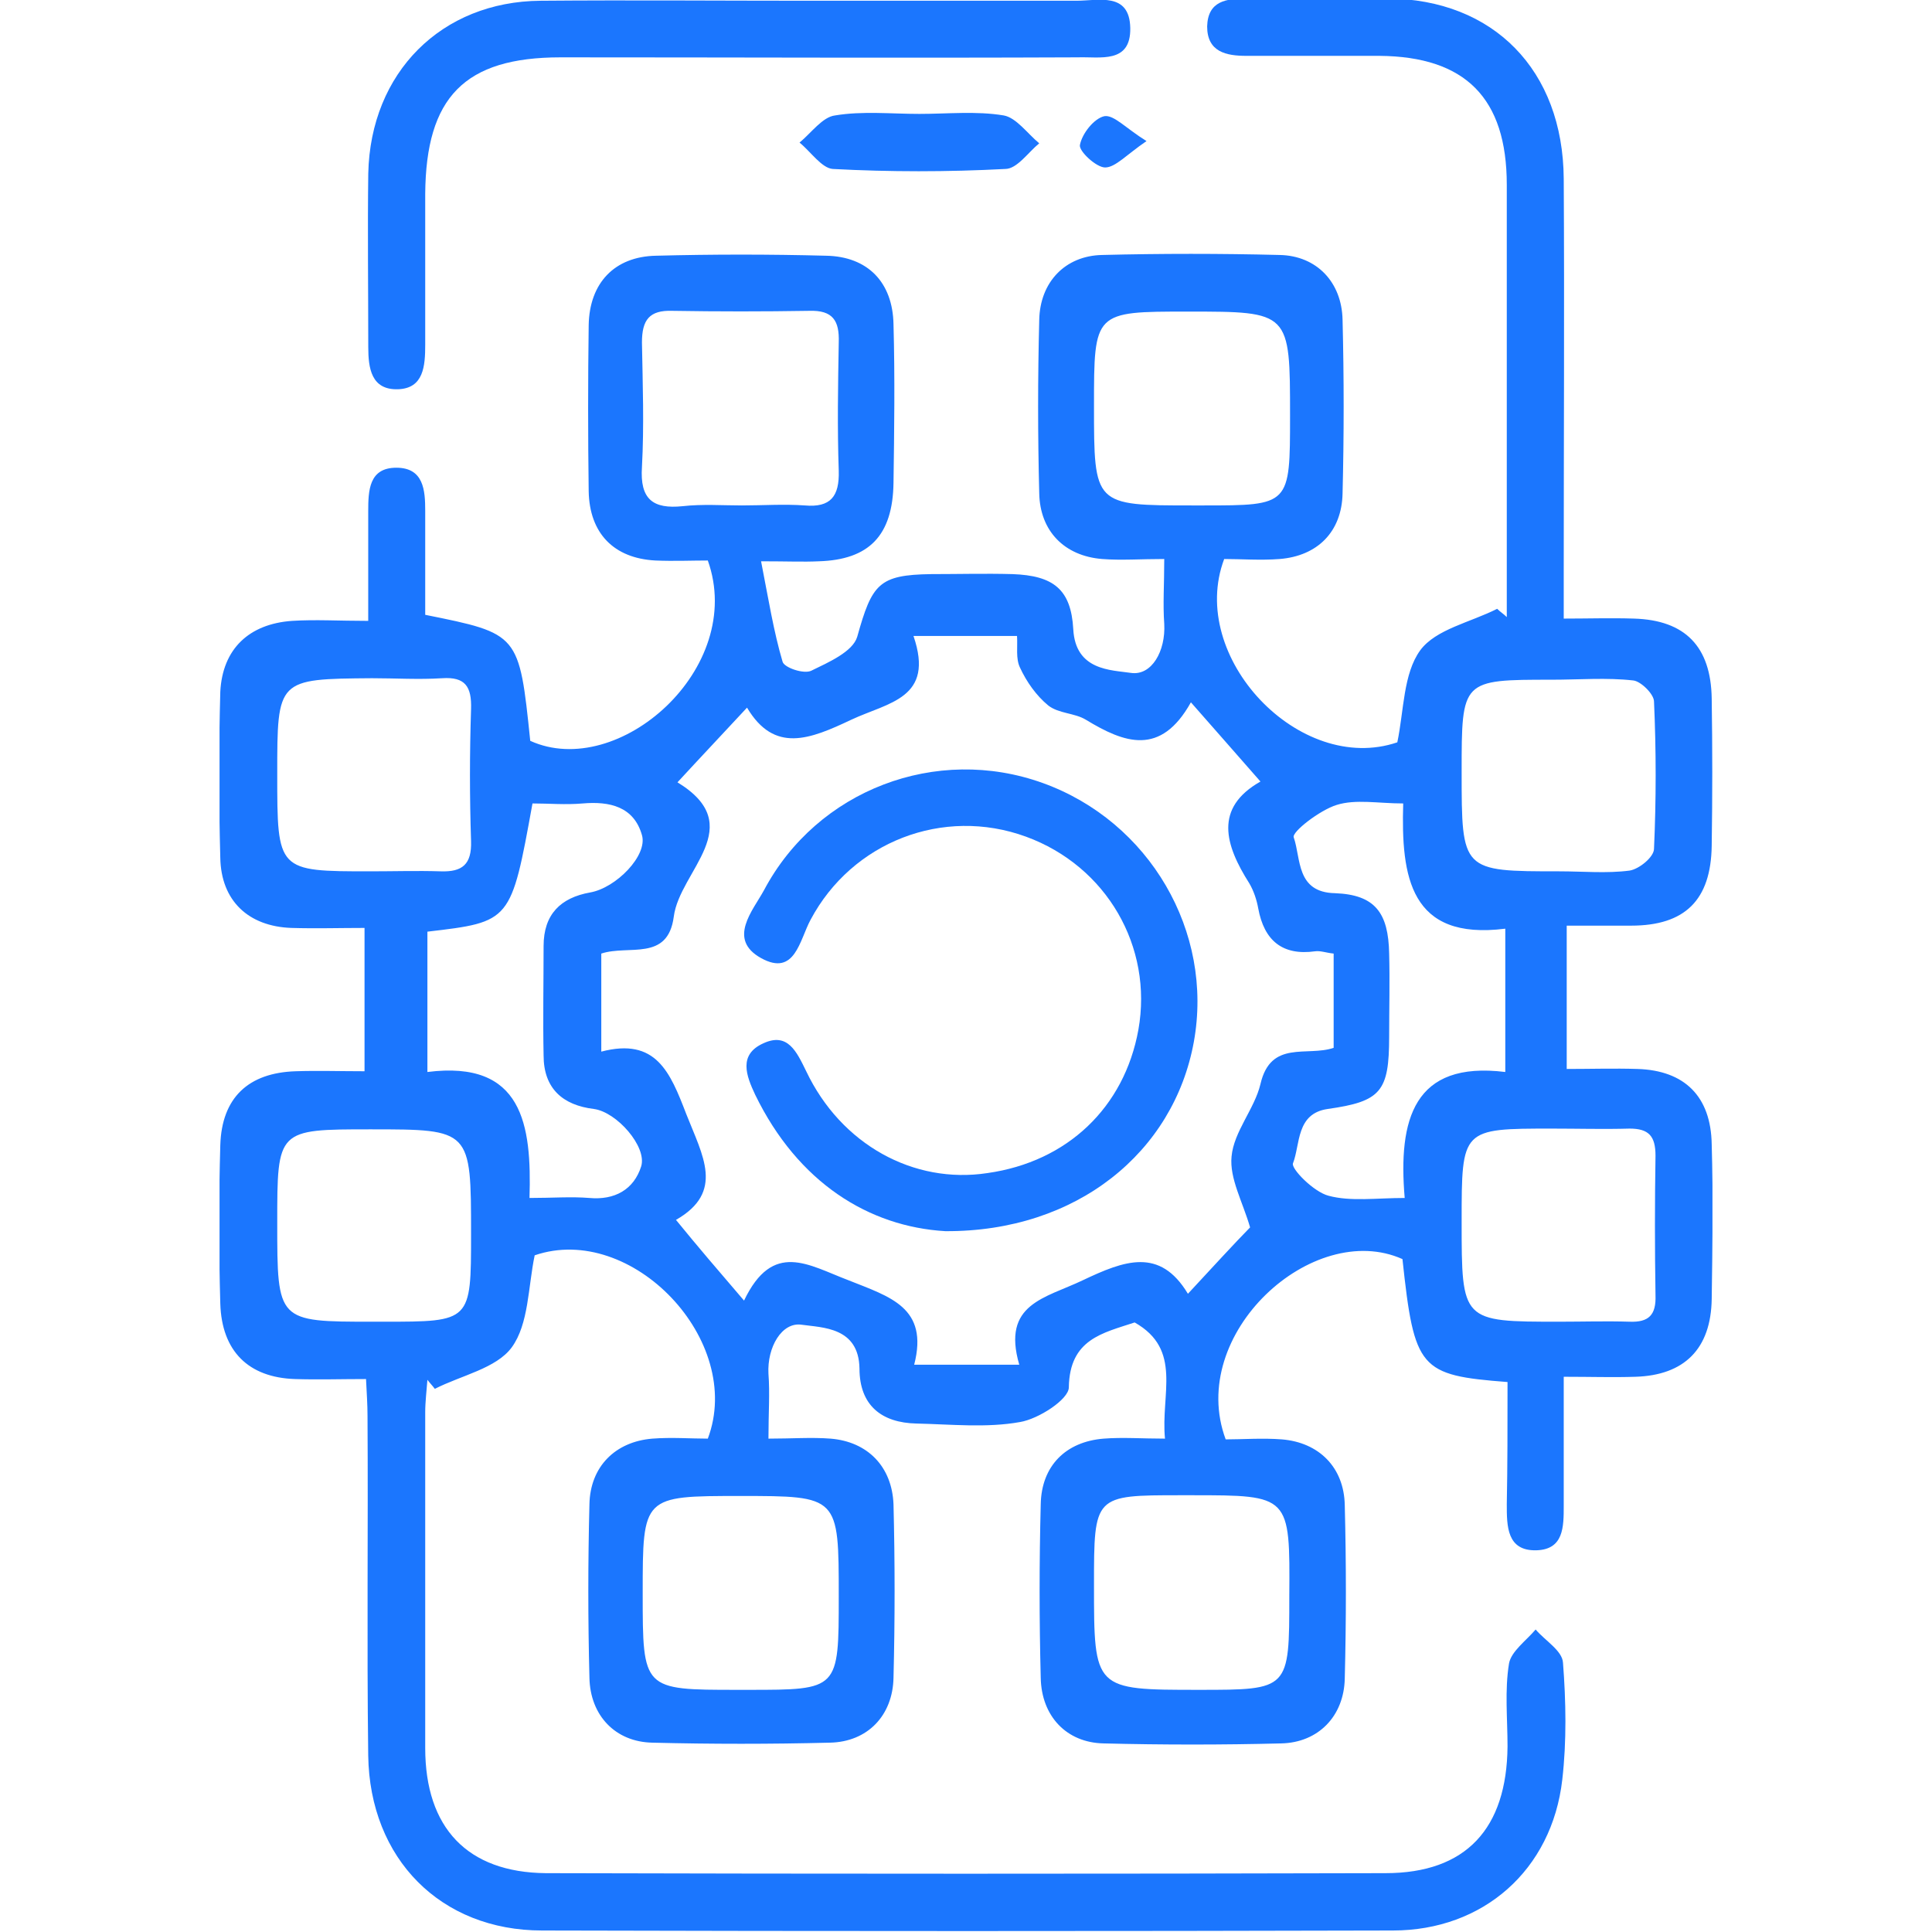 <svg width="44" height="44" viewBox="0 0 44 44" fill="none" xmlns="http://www.w3.org/2000/svg">
<g clip-path="url(#clip0_17196_3849)">
<path d="M34.333 31.475C32.328 31.321 32.21 31.183 31.94 28.675C29.902 27.764 27.021 30.376 27.914 32.781C28.301 32.781 28.756 32.747 29.194 32.781C30.037 32.85 30.609 33.417 30.626 34.276C30.66 35.599 30.66 36.904 30.626 38.227C30.609 39.087 30.02 39.688 29.177 39.705C27.829 39.739 26.482 39.739 25.134 39.705C24.291 39.688 23.718 39.087 23.702 38.21C23.668 36.887 23.668 35.582 23.702 34.259C23.718 33.383 24.274 32.833 25.134 32.764C25.572 32.73 26.01 32.764 26.532 32.764C26.431 31.75 26.936 30.737 25.841 30.118C25.117 30.359 24.359 30.496 24.342 31.596C24.342 31.87 23.651 32.317 23.23 32.386C22.472 32.523 21.663 32.438 20.871 32.42C20.079 32.403 19.574 32.008 19.574 31.166C19.557 30.221 18.731 30.238 18.259 30.17C17.805 30.101 17.468 30.685 17.501 31.286C17.535 31.733 17.501 32.18 17.501 32.764C18.041 32.764 18.479 32.73 18.917 32.764C19.759 32.833 20.315 33.4 20.349 34.259C20.382 35.582 20.382 36.887 20.349 38.21C20.332 39.069 19.759 39.671 18.9 39.688C17.552 39.722 16.204 39.722 14.856 39.688C14.014 39.671 13.441 39.069 13.424 38.21C13.39 36.887 13.39 35.582 13.424 34.259C13.441 33.4 14.014 32.833 14.856 32.764C15.294 32.73 15.732 32.764 16.12 32.764C16.962 30.53 14.384 27.833 12.177 28.589C12.026 29.311 12.043 30.152 11.655 30.685C11.301 31.166 10.509 31.321 9.903 31.63C9.852 31.561 9.785 31.493 9.734 31.424C9.717 31.664 9.684 31.922 9.684 32.163C9.684 34.705 9.684 37.265 9.684 39.808C9.684 41.629 10.644 42.643 12.43 42.66C18.799 42.677 25.184 42.677 31.553 42.66C33.389 42.66 34.316 41.646 34.333 39.774C34.333 39.138 34.266 38.502 34.367 37.884C34.417 37.609 34.754 37.368 34.973 37.111C35.192 37.368 35.58 37.592 35.596 37.867C35.664 38.743 35.681 39.653 35.58 40.53C35.344 42.591 33.777 43.966 31.721 43.966C25.268 43.983 18.799 43.983 12.346 43.966C10.037 43.966 8.42 42.334 8.386 39.98C8.353 37.403 8.386 34.826 8.37 32.248C8.37 31.991 8.353 31.75 8.336 31.407C7.763 31.407 7.241 31.424 6.718 31.407C5.657 31.372 5.05 30.771 5.017 29.689C4.983 28.486 4.983 27.283 5.017 26.081C5.05 24.998 5.657 24.431 6.735 24.397C7.241 24.38 7.746 24.397 8.302 24.397C8.302 23.314 8.302 22.267 8.302 21.133C7.746 21.133 7.19 21.15 6.634 21.133C5.657 21.098 5.034 20.514 5.017 19.535C4.983 18.28 4.983 17.009 5.017 15.755C5.067 14.776 5.674 14.209 6.651 14.14C7.19 14.106 7.712 14.14 8.386 14.14C8.386 13.281 8.386 12.473 8.386 11.649C8.386 11.168 8.403 10.652 9.027 10.652C9.65 10.652 9.684 11.168 9.684 11.632C9.684 12.422 9.684 13.229 9.684 14.002C11.823 14.432 11.823 14.432 12.076 16.872C14.081 17.782 16.996 15.222 16.12 12.765C15.749 12.765 15.345 12.783 14.924 12.765C13.98 12.714 13.424 12.147 13.407 11.185C13.39 9.931 13.39 8.659 13.407 7.405C13.424 6.443 13.997 5.842 14.94 5.824C16.238 5.79 17.518 5.79 18.816 5.824C19.759 5.842 20.332 6.426 20.349 7.388C20.382 8.591 20.366 9.793 20.349 10.996C20.332 12.198 19.793 12.748 18.647 12.783C18.293 12.8 17.939 12.783 17.333 12.783C17.501 13.642 17.619 14.38 17.822 15.068C17.855 15.205 18.31 15.36 18.479 15.274C18.866 15.085 19.422 14.844 19.523 14.501C19.86 13.298 20.012 13.092 21.208 13.075C21.831 13.075 22.438 13.058 23.061 13.075C23.988 13.109 24.392 13.418 24.443 14.329C24.493 15.274 25.302 15.257 25.757 15.325C26.229 15.394 26.549 14.827 26.515 14.209C26.482 13.762 26.515 13.315 26.515 12.731C25.976 12.731 25.538 12.765 25.1 12.731C24.241 12.662 23.685 12.095 23.668 11.236C23.634 9.914 23.634 8.608 23.668 7.285C23.685 6.426 24.258 5.824 25.1 5.807C26.448 5.773 27.796 5.773 29.144 5.807C29.986 5.824 30.559 6.426 30.576 7.285C30.609 8.608 30.609 9.914 30.576 11.236C30.559 12.113 30.003 12.662 29.144 12.731C28.706 12.765 28.267 12.731 27.88 12.731C27.038 14.965 29.599 17.662 31.823 16.906C31.974 16.184 31.957 15.343 32.345 14.81C32.699 14.329 33.49 14.174 34.097 13.865C34.164 13.934 34.249 13.985 34.316 14.054C34.316 13.779 34.316 13.504 34.316 13.229C34.316 10.223 34.316 7.216 34.316 4.209C34.316 2.234 33.373 1.289 31.418 1.272C30.407 1.272 29.396 1.272 28.385 1.272C27.93 1.272 27.492 1.186 27.492 0.602C27.509 0.017 27.93 -0.034 28.402 -0.034C29.464 -0.034 30.542 -0.034 31.603 -0.034C34.013 -0.017 35.596 1.598 35.613 4.072C35.63 7.044 35.613 10.034 35.613 13.006C35.613 13.315 35.613 13.624 35.613 14.088C36.169 14.088 36.692 14.071 37.214 14.088C38.377 14.123 38.966 14.724 38.983 15.91C39 17.026 39 18.143 38.983 19.26C38.966 20.497 38.377 21.081 37.147 21.081C36.675 21.081 36.203 21.081 35.681 21.081C35.681 22.181 35.681 23.229 35.681 24.345C36.237 24.345 36.759 24.328 37.298 24.345C38.36 24.38 38.966 24.964 38.983 26.063C39.017 27.232 39 28.417 38.983 29.585C38.966 30.719 38.36 31.321 37.248 31.355C36.742 31.372 36.237 31.355 35.613 31.355C35.613 32.369 35.613 33.331 35.613 34.293C35.613 34.774 35.613 35.289 34.99 35.307C34.316 35.324 34.316 34.757 34.316 34.259C34.333 33.4 34.333 32.472 34.333 31.475ZM16.945 29.62C17.602 28.245 18.411 28.812 19.321 29.156C20.265 29.534 21.157 29.774 20.82 31.08C21.663 31.08 22.387 31.08 23.213 31.08C22.809 29.689 23.803 29.568 24.662 29.156C25.605 28.709 26.414 28.4 27.054 29.465C27.627 28.847 28.116 28.314 28.47 27.953C28.301 27.369 27.998 26.837 28.048 26.338C28.099 25.771 28.571 25.256 28.706 24.689C28.941 23.675 29.767 24.07 30.373 23.864C30.373 23.16 30.373 22.456 30.373 21.717C30.205 21.7 30.07 21.648 29.952 21.665C29.211 21.768 28.79 21.425 28.655 20.686C28.621 20.497 28.554 20.291 28.453 20.119C27.897 19.243 27.644 18.401 28.706 17.799C28.166 17.181 27.695 16.648 27.122 15.995C26.431 17.233 25.605 16.923 24.729 16.391C24.477 16.236 24.106 16.253 23.87 16.064C23.601 15.841 23.381 15.532 23.23 15.205C23.129 14.999 23.179 14.724 23.162 14.484C22.37 14.484 21.663 14.484 20.804 14.484C21.292 15.91 20.231 15.995 19.388 16.391C18.445 16.837 17.636 17.164 17.013 16.116C16.44 16.734 15.951 17.25 15.429 17.817C17.063 18.813 15.48 19.827 15.345 20.875C15.21 21.906 14.317 21.511 13.694 21.717C13.694 22.421 13.694 23.125 13.694 23.95C14.94 23.624 15.261 24.414 15.631 25.376C16.002 26.321 16.507 27.146 15.395 27.782C15.884 28.383 16.356 28.933 16.945 29.62ZM9.734 21.218C9.734 22.249 9.734 23.297 9.734 24.414C11.908 24.139 12.11 25.617 12.059 27.283C12.582 27.283 13.003 27.249 13.424 27.283C13.997 27.335 14.435 27.094 14.603 26.562C14.738 26.115 14.047 25.325 13.525 25.256C12.818 25.17 12.38 24.792 12.38 24.036C12.363 23.211 12.38 22.37 12.38 21.545C12.38 20.823 12.767 20.445 13.441 20.325C14.031 20.222 14.755 19.483 14.62 19.019C14.435 18.366 13.879 18.246 13.272 18.298C12.885 18.332 12.497 18.298 12.127 18.298C11.638 20.995 11.638 20.995 9.734 21.218ZM31.991 27.283C31.839 25.497 32.193 24.156 34.282 24.414C34.282 23.28 34.282 22.249 34.282 21.15C32.109 21.425 31.907 19.964 31.957 18.298C31.384 18.298 30.879 18.195 30.441 18.332C30.053 18.452 29.413 18.951 29.464 19.071C29.632 19.552 29.514 20.325 30.407 20.342C31.317 20.377 31.62 20.789 31.637 21.717C31.654 22.352 31.637 22.971 31.637 23.607C31.637 24.861 31.452 25.084 30.239 25.256C29.514 25.359 29.615 26.063 29.447 26.493C29.396 26.613 29.919 27.146 30.256 27.232C30.761 27.369 31.351 27.283 31.991 27.283ZM16.895 11.511C17.367 11.511 17.855 11.477 18.327 11.511C18.917 11.563 19.119 11.305 19.102 10.721C19.068 9.742 19.085 8.78 19.102 7.8C19.119 7.302 18.967 7.061 18.428 7.079C17.383 7.096 16.356 7.096 15.311 7.079C14.789 7.061 14.62 7.285 14.62 7.8C14.637 8.745 14.671 9.69 14.62 10.635C14.57 11.374 14.873 11.597 15.547 11.528C16.002 11.477 16.457 11.511 16.895 11.511ZM27.155 11.511C27.24 11.511 27.324 11.511 27.408 11.511C29.38 11.511 29.38 11.511 29.38 9.467C29.38 7.096 29.38 7.096 27.054 7.096C24.915 7.096 24.915 7.096 24.915 9.243C24.915 11.511 24.915 11.511 27.155 11.511ZM16.794 38.485C16.878 38.485 16.962 38.485 17.047 38.485C19.102 38.485 19.102 38.485 19.102 36.355C19.102 34.07 19.102 34.07 16.861 34.07C14.637 34.07 14.637 34.07 14.637 36.286C14.637 38.485 14.637 38.485 16.794 38.485ZM27.139 34.053C27.054 34.053 26.97 34.053 26.886 34.053C24.915 34.053 24.915 34.053 24.915 36.097C24.915 38.485 24.915 38.485 27.307 38.485C29.363 38.485 29.363 38.485 29.363 36.355C29.38 34.053 29.38 34.053 27.139 34.053ZM8.437 19.844C8.976 19.844 9.498 19.827 10.037 19.844C10.526 19.861 10.745 19.689 10.728 19.157C10.695 18.16 10.695 17.147 10.728 16.15C10.745 15.635 10.594 15.411 10.071 15.446C9.532 15.48 9.01 15.446 8.471 15.446C6.314 15.463 6.314 15.463 6.314 17.628C6.314 19.844 6.314 19.844 8.437 19.844ZM35.512 19.844C36.051 19.844 36.591 19.895 37.113 19.827C37.332 19.792 37.669 19.518 37.669 19.329C37.719 18.212 37.719 17.095 37.669 15.978C37.669 15.806 37.366 15.514 37.197 15.497C36.591 15.428 35.967 15.48 35.344 15.48C33.288 15.48 33.288 15.48 33.288 17.576C33.288 19.844 33.288 19.844 35.512 19.844ZM8.487 30.101C8.572 30.101 8.656 30.101 8.74 30.101C10.728 30.101 10.728 30.101 10.728 28.108C10.728 25.72 10.728 25.72 8.437 25.72C6.314 25.72 6.314 25.72 6.314 27.85C6.314 30.101 6.314 30.101 8.487 30.101ZM35.512 30.101C36.051 30.101 36.574 30.084 37.113 30.101C37.551 30.118 37.719 29.946 37.703 29.5C37.686 28.434 37.686 27.386 37.703 26.321C37.703 25.874 37.551 25.703 37.113 25.703C36.523 25.72 35.934 25.703 35.344 25.703C33.288 25.703 33.288 25.703 33.288 27.816C33.288 30.101 33.288 30.101 35.512 30.101Z" fill="#1B76FE"/>
<path d="M18.445 0.017C20.467 0.017 22.489 0.017 24.511 0.017C25.016 0.017 25.724 -0.189 25.741 0.636C25.757 1.46 25.05 1.288 24.544 1.306C20.619 1.323 16.693 1.306 12.767 1.306C10.577 1.306 9.701 2.216 9.684 4.415C9.684 5.566 9.684 6.7 9.684 7.851C9.684 8.333 9.65 8.848 9.061 8.865C8.454 8.882 8.387 8.384 8.387 7.903C8.387 6.58 8.37 5.274 8.387 3.951C8.437 1.649 10.055 0.034 12.312 0.017C14.351 -0 16.407 0.017 18.445 0.017Z" fill="#1B76FE"/>
<path d="M20.939 2.594C21.579 2.594 22.236 2.525 22.859 2.629C23.146 2.68 23.398 3.041 23.668 3.264C23.415 3.47 23.163 3.848 22.893 3.848C21.579 3.917 20.265 3.917 18.967 3.848C18.715 3.831 18.462 3.453 18.209 3.247C18.479 3.024 18.732 2.663 19.018 2.629C19.641 2.525 20.298 2.594 20.939 2.594Z" fill="#1B76FE"/>
<path d="M26.111 3.213C25.656 3.522 25.404 3.814 25.168 3.814C24.965 3.814 24.561 3.436 24.595 3.299C24.645 3.041 24.915 2.697 25.151 2.646C25.37 2.611 25.639 2.921 26.111 3.213Z" fill="#1B76FE"/>
<path d="M21.528 28.039C19.793 27.936 18.175 26.94 17.198 24.93C16.996 24.5 16.811 24.019 17.384 23.761C17.94 23.503 18.142 23.95 18.361 24.397C19.153 26.063 20.804 26.974 22.489 26.716C24.308 26.459 25.606 25.221 25.926 23.452C26.263 21.562 25.201 19.724 23.365 19.054C21.478 18.366 19.405 19.174 18.462 20.944C18.209 21.407 18.108 22.249 17.333 21.82C16.558 21.39 17.148 20.737 17.4 20.273C18.613 17.988 21.326 16.958 23.752 17.834C26.178 18.71 27.644 21.218 27.189 23.727C26.734 26.235 24.527 28.056 21.528 28.039Z" fill="#1B76FE"/>
</g>
<defs>
<clipPath id="clip0_17196_3849">
<rect width="34" height="44" fill="white" transform="translate(5)"/>
</clipPath>
</defs>
</svg>
